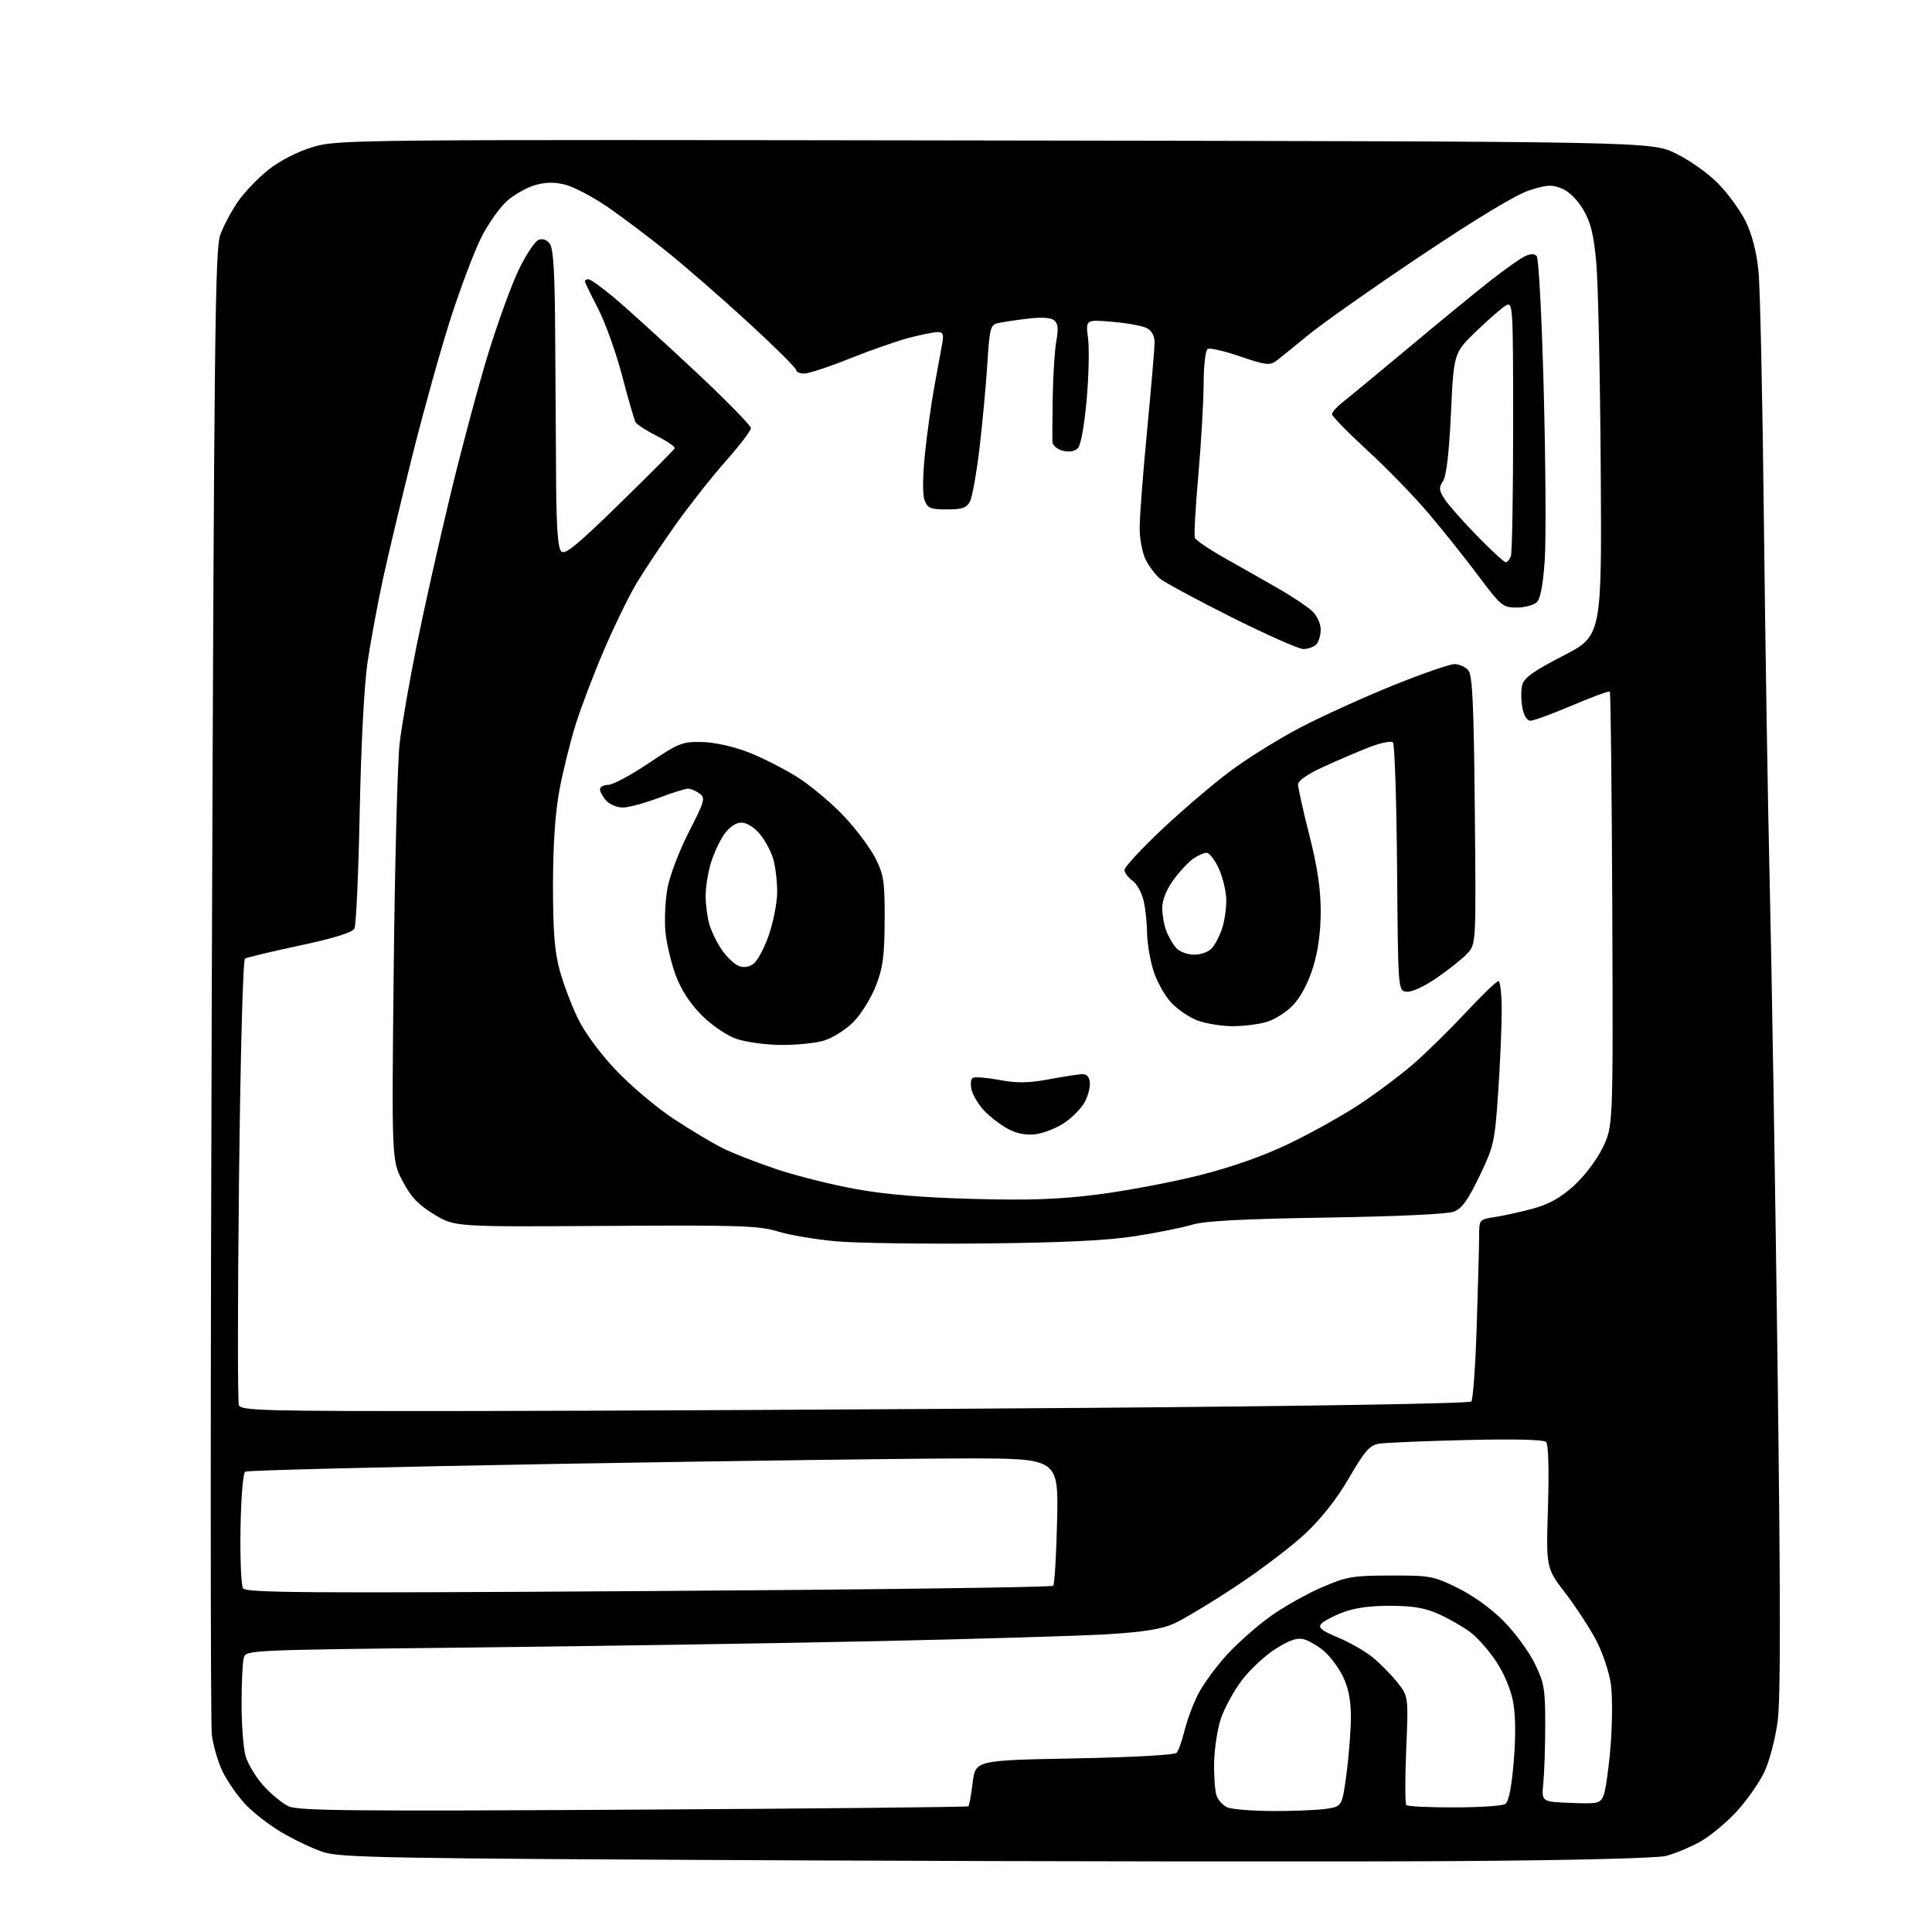 <?xml version="1.0" encoding="UTF-8" standalone="no"?>
<svg 
  version="1.1" 
  xmlns="http://www.w3.org/2000/svg" 
  xmlns:xlink="http://www.w3.org/1999/xlink" 
  xmlns:svg="http://www.w3.org/2000/svg"
  xmlns:rdf="http://www.w3.org/1999/02/22-rdf-syntax-ns#"
  xmlns:cc="http://creativecommons.org/ns#"
  xmlns:dc="http://purl.org/dc/elements/1.1/"
  viewBox="0 0 512 512"
  width="512"
  height="512"
>
<style>svg {background-color: white; }</style>"
<path stroke="none" fill="black" fill-rule="evenodd" d="M385.50,493.21C356.90,493.40 278.83,493.32 212.00,493.02C101.15,492.52 90.06,492.32 85.50,490.77C82.75,489.84 77.80,487.47 74.50,485.52C71.20,483.57 66.84,480.15 64.81,477.93C62.78,475.70 60.15,471.88 58.97,469.45C57.79,467.01 56.52,462.65 56.14,459.76C55.76,456.87 55.75,367.20 56.13,260.50C56.74,88.89 57.00,66.01 58.37,62.24C59.22,59.90 61.32,55.94 63.03,53.46C64.74,50.97 68.40,47.15 71.16,44.97C74.22,42.55 78.77,40.22 82.84,38.99C89.43,36.99 91.44,36.97 263.50,37.23C437.50,37.50 437.50,37.50 444.00,40.62C447.64,42.37 452.61,45.87 455.28,48.59C457.91,51.25 461.22,55.80 462.64,58.70C464.30,62.08 465.50,66.75 466.01,71.73C466.45,76.00 467.10,105.83 467.45,138.00C467.81,170.18 468.50,213.60 469.00,234.50C469.50,255.40 470.42,311.99 471.05,360.27C471.88,424.07 471.89,450.26 471.10,456.18C470.49,460.66 468.95,466.61 467.66,469.41C466.38,472.21 463.04,476.99 460.25,480.04C457.46,483.09 453.00,486.76 450.34,488.20C447.68,489.64 443.70,491.28 441.50,491.84C439.12,492.45 416.46,493.01 385.50,493.21zM167.88,479.58C216.49,479.30 256.44,478.90 256.65,478.68C256.86,478.47 257.37,475.64 257.77,472.40C258.51,466.50 258.51,466.50 284.71,466.00C300.22,465.70 311.28,465.09 311.82,464.50C312.32,463.95 313.26,461.31 313.91,458.63C314.56,455.95 316.17,451.62 317.49,449.02C318.81,446.41 322.24,441.71 325.10,438.58C327.97,435.44 333.18,430.83 336.69,428.33C340.19,425.83 346.31,422.38 350.28,420.67C356.89,417.81 358.43,417.55 368.52,417.53C379.02,417.50 379.85,417.66 386.35,420.85C390.46,422.88 395.29,426.37 398.54,429.67C401.50,432.68 405.18,437.70 406.71,440.82C409.23,445.94 409.50,447.53 409.50,457.00C409.50,462.77 409.27,469.75 409.00,472.50C408.50,477.50 408.50,477.50 416.25,477.79C423.52,478.07 424.06,477.94 424.97,475.79C425.50,474.53 426.33,468.70 426.81,462.83C427.29,456.97 427.34,449.58 426.91,446.41C426.48,443.25 424.73,438.00 423.03,434.75C421.32,431.49 417.63,425.84 414.83,422.18C409.73,415.53 409.73,415.53 410.23,399.33C410.53,389.29 410.34,382.74 409.73,382.13C409.11,381.51 401.22,381.32 388.62,381.62C377.55,381.89 367.15,382.32 365.50,382.59C362.97,383.01 361.73,384.42 357.53,391.63C354.35,397.11 350.22,402.38 346.02,406.33C342.42,409.73 334.08,416.06 327.49,420.41C320.89,424.77 313.49,429.22 311.02,430.31C307.77,431.75 302.99,432.51 293.52,433.09C286.36,433.52 258.90,434.35 232.50,434.92C206.10,435.49 157.65,436.25 124.83,436.61C65.19,437.27 65.16,437.27 64.60,439.38C64.28,440.55 64.02,446.00 64.02,451.50C64.01,457.00 64.49,463.22 65.07,465.32C65.66,467.42 67.79,470.98 69.82,473.22C71.84,475.47 74.85,477.93 76.50,478.70C79.02,479.87 93.54,480.01 167.88,479.58zM337.11,479.94C342.40,479.97 348.73,479.72 351.20,479.39C355.67,478.77 355.67,478.77 356.84,470.02C357.48,465.21 358.00,458.43 358.00,454.95C358.00,450.60 357.35,447.30 355.92,444.34C354.78,441.98 352.49,438.91 350.85,437.52C349.20,436.14 346.76,434.73 345.43,434.39C343.69,433.96 341.57,434.71 337.91,437.05C335.11,438.85 331.11,442.61 329.01,445.41C326.92,448.21 324.46,452.71 323.56,455.41C322.65,458.11 321.85,463.29 321.76,466.91C321.68,470.53 321.96,474.54 322.39,475.81C322.82,477.09 324.15,478.52 325.34,479.00C326.53,479.48 331.82,479.90 337.11,479.94zM385.42,478.98C392.06,478.98 398.13,478.57 398.89,478.09C399.82,477.50 400.56,473.82 401.15,466.89C401.71,460.31 401.65,454.58 401.00,451.06C400.40,447.78 398.59,443.45 396.54,440.36C394.65,437.51 391.59,434.02 389.74,432.62C387.90,431.21 384.16,429.05 381.44,427.82C377.68,426.12 374.59,425.58 368.50,425.55C363.14,425.53 358.96,426.11 355.83,427.31C353.26,428.30 350.68,429.68 350.10,430.38C349.29,431.35 350.32,432.18 354.49,433.91C357.48,435.15 361.55,437.45 363.52,439.02C365.50,440.59 368.50,443.59 370.18,445.69C373.25,449.50 373.25,449.50 372.66,463.62C372.34,471.38 372.35,478.02 372.70,478.37C373.05,478.72 378.77,478.99 385.42,478.98zM171.87,421.65C230.47,421.28 278.72,420.65 279.10,420.24C279.47,419.83 279.94,412.07 280.14,403.00C280.50,386.50 280.50,386.50 256.00,386.50C242.53,386.50 194.27,387.14 148.76,387.93C103.26,388.72 65.57,389.65 65.01,390.00C64.41,390.36 63.89,396.61 63.74,405.06C63.61,413.00 63.91,420.14 64.41,420.91C65.19,422.12 80.61,422.23 171.87,421.65zM125.72,373.93C159.70,373.90 232.85,373.52 288.29,373.10C346.81,372.65 389.42,371.95 389.91,371.41C390.37,370.91 391.03,361.73 391.36,351.00C391.70,340.27 391.99,329.63 391.99,327.34C392.00,323.21 392.04,323.17 396.25,322.51C398.59,322.15 403.11,321.14 406.31,320.28C410.43,319.16 413.53,317.43 417.01,314.31C419.81,311.79 423.10,307.47 424.70,304.20C427.50,298.50 427.50,298.50 427.27,241.10C427.14,209.54 426.85,183.52 426.62,183.29C426.39,183.06 421.91,184.70 416.65,186.94C411.40,189.17 406.42,191.00 405.60,191.00C404.67,191.00 403.84,189.66 403.44,187.51C403.07,185.59 403.06,182.90 403.40,181.54C403.88,179.63 406.37,177.85 414.26,173.78C424.50,168.50 424.50,168.50 424.21,124.00C424.05,99.52 423.52,75.10 423.04,69.71C422.35,62.12 421.58,58.96 419.61,55.60C418.09,53.01 415.82,50.75 413.95,49.98C411.30,48.88 410.02,48.94 405.41,50.40C401.92,51.50 391.75,57.61 376.75,67.64C363.96,76.19 350.41,85.73 346.63,88.84C342.86,91.95 338.98,95.08 338.01,95.79C336.53,96.87 335.03,96.66 328.66,94.46C324.49,93.02 320.60,92.13 320.04,92.48C319.45,92.84 318.99,96.93 318.97,101.81C318.95,106.59 318.32,117.44 317.57,125.93C316.82,134.42 316.40,141.89 316.65,142.53C316.90,143.17 320.56,145.65 324.80,148.03C329.03,150.41 335.43,154.04 339.00,156.10C342.57,158.15 346.51,160.79 347.75,161.96C349.03,163.16 350.00,165.27 350.00,166.84C350.00,168.36 349.46,170.14 348.80,170.80C348.14,171.46 346.61,172.00 345.40,172.00C344.19,172.00 335.62,168.20 326.35,163.56C317.08,158.91 308.54,154.30 307.36,153.31C306.18,152.31 304.49,150.06 303.61,148.30C302.72,146.54 302.01,142.72 302.02,139.80C302.03,136.88 302.92,125.28 304.00,114.00C305.08,102.72 305.97,92.28 305.98,90.79C305.99,89.06 305.26,87.67 303.95,86.97C302.82,86.37 298.70,85.61 294.80,85.28C287.70,84.68 287.70,84.68 288.34,89.59C288.70,92.29 288.53,99.67 287.97,105.99C287.35,112.91 286.42,118.00 285.63,118.80C284.80,119.63 283.33,119.87 281.66,119.45C280.19,119.08 278.96,118.04 278.91,117.14C278.86,116.24 278.90,110.78 278.99,105.00C279.09,99.22 279.52,92.59 279.95,90.26C280.53,87.13 280.38,85.73 279.38,84.90C278.48,84.16 276.04,84.00 272.26,84.46C269.09,84.84 265.55,85.37 264.40,85.65C262.49,86.10 262.24,87.07 261.66,96.32C261.31,101.92 260.38,111.98 259.59,118.67C258.80,125.36 257.66,131.77 257.04,132.92C256.14,134.60 254.97,135.00 250.94,135.00C246.58,135.00 245.83,134.69 245.03,132.58C244.46,131.09 244.50,126.41 245.11,120.39C245.66,115.02 246.78,106.99 247.59,102.56C248.40,98.13 249.34,93.04 249.66,91.25C250.15,88.60 249.94,88.00 248.53,88.00C247.57,88.00 244.18,88.68 241.00,89.50C237.82,90.33 230.72,92.80 225.24,95.00C219.76,97.20 214.31,99.00 213.14,99.00C211.96,99.00 211.00,98.58 211.00,98.06C211.00,97.54 205.26,91.85 198.25,85.42C191.24,78.98 181.45,70.46 176.50,66.49C171.55,62.51 164.46,57.19 160.74,54.67C157.02,52.14 152.18,49.59 149.99,49.00C147.14,48.23 144.85,48.23 141.99,49.00C139.78,49.60 136.37,51.49 134.42,53.21C132.46,54.93 129.37,59.29 127.55,62.92C125.72,66.54 122.13,76.03 119.55,84.00C116.97,91.97 112.43,108.21 109.45,120.07C106.48,131.94 102.88,147.01 101.46,153.57C100.04,160.13 98.22,170.00 97.40,175.50C96.51,181.50 95.69,197.31 95.33,215.00C95.01,231.22 94.38,245.21 93.93,246.07C93.38,247.13 88.65,248.60 79.49,250.56C71.99,252.16 65.44,253.73 64.93,254.04C64.39,254.37 63.73,278.88 63.34,312.66C62.98,344.59 62.96,371.45 63.31,372.36C63.88,373.86 69.29,373.99 125.72,373.93zM261.00,329.53C244.78,329.69 227.08,329.44 221.68,328.97C216.27,328.49 209.30,327.32 206.18,326.36C201.12,324.81 196.14,324.65 160.50,324.88C120.50,325.14 120.50,325.14 115.04,321.82C110.83,319.26 108.93,317.25 106.69,313.00C103.80,307.50 103.80,307.50 104.34,256.50C104.64,228.45 105.35,201.61 105.92,196.85C106.49,192.09 108.53,180.39 110.46,170.85C112.39,161.31 116.41,143.38 119.39,131.00C122.38,118.62 126.90,101.75 129.45,93.50C131.99,85.25 135.63,75.29 137.53,71.36C139.44,67.43 141.78,63.92 142.73,63.55C143.80,63.14 144.92,63.54 145.72,64.64C146.66,65.92 147.04,72.40 147.13,88.94C147.21,101.35 147.32,119.01 147.38,128.20C147.47,140.00 147.86,145.26 148.74,146.14C149.72,147.12 152.90,144.51 164.24,133.44C172.08,125.77 178.64,119.19 178.82,118.80C178.99,118.42 176.88,116.96 174.14,115.57C171.39,114.18 168.84,112.55 168.48,111.96C168.11,111.37 166.50,105.85 164.90,99.69C163.30,93.54 160.41,85.47 158.49,81.78C156.57,78.08 155.00,74.82 155.00,74.53C155.00,74.24 155.43,74.00 155.95,74.00C156.47,74.00 159.51,76.18 162.70,78.85C165.89,81.51 175.36,90.10 183.75,97.94C192.14,105.78 199.00,112.76 199.00,113.44C199.00,114.13 196.04,118.02 192.42,122.10C188.80,126.17 182.80,133.78 179.08,139.00C175.36,144.22 170.67,151.27 168.65,154.65C166.63,158.03 162.79,165.90 160.11,172.15C157.43,178.39 154.05,187.26 152.60,191.86C151.15,196.46 149.20,204.34 148.26,209.36C147.13,215.49 146.56,223.77 146.55,234.50C146.54,246.62 146.96,252.08 148.29,257.00C149.25,260.57 151.43,266.37 153.14,269.88C155.02,273.74 159.05,279.20 163.31,283.69C167.19,287.77 173.99,293.51 178.43,296.45C182.87,299.38 188.75,302.90 191.50,304.27C194.25,305.64 200.78,308.18 206.00,309.92C211.22,311.66 220.68,314.02 227.00,315.15C234.87,316.57 244.67,317.38 258.04,317.73C273.04,318.13 280.70,317.85 291.04,316.53C298.44,315.59 310.46,313.32 317.75,311.49C326.41,309.31 334.65,306.41 341.51,303.13C347.29,300.37 355.73,295.67 360.26,292.68C364.79,289.69 371.27,284.82 374.66,281.87C378.05,278.92 384.28,272.79 388.52,268.25C392.75,263.71 396.61,260.00 397.10,260.00C397.60,260.00 397.98,263.71 397.96,268.25C397.95,272.79 397.51,282.54 397.00,289.93C396.13,302.64 395.86,303.81 392.08,311.69C389.03,318.04 387.42,320.27 385.29,321.10C383.62,321.75 370.10,322.38 351.50,322.67C329.29,323.03 319.22,323.56 316.00,324.54C313.52,325.30 306.77,326.66 301.00,327.57C293.46,328.75 282.18,329.30 261.00,329.53zM274.32,300.60C271.77,300.88 269.33,300.38 267.00,299.10C265.07,298.04 262.29,295.90 260.82,294.34C259.35,292.78 257.85,290.31 257.49,288.86C257.13,287.41 257.26,285.96 257.77,285.64C258.28,285.33 261.43,285.57 264.77,286.19C269.41,287.06 272.44,287.03 277.67,286.08C281.43,285.39 285.40,284.76 286.50,284.67C287.86,284.55 288.60,285.20 288.81,286.68C288.98,287.88 288.41,290.25 287.53,291.94C286.66,293.63 284.19,296.17 282.04,297.59C279.90,299.01 276.42,300.36 274.32,300.60zM206.88,276.92C202.82,276.88 197.50,276.14 195.05,275.27C192.52,274.38 188.61,271.70 185.95,269.04C182.91,266.00 180.53,262.36 179.12,258.58C177.92,255.39 176.69,250.24 176.37,247.14C176.05,244.04 176.27,238.80 176.86,235.50C177.47,232.12 179.94,225.59 182.53,220.53C186.79,212.20 186.99,211.47 185.37,210.28C184.40,209.58 183.04,209.00 182.33,209.00C181.62,209.00 178.06,210.12 174.40,211.50C170.75,212.88 166.54,214.00 165.04,214.00C163.54,214.00 161.57,213.18 160.65,212.17C159.74,211.17 159.00,209.82 159.00,209.17C159.00,208.53 159.98,208.00 161.18,208.00C162.38,208.00 167.20,205.42 171.90,202.26C179.85,196.92 180.81,196.53 185.97,196.64C189.24,196.70 194.21,197.78 198.14,199.29C201.78,200.68 207.71,203.68 211.31,205.95C214.91,208.23 220.52,212.94 223.78,216.42C227.04,219.91 230.78,224.95 232.10,227.63C234.23,231.94 234.49,233.81 234.44,244.00C234.39,253.54 233.98,256.50 232.07,261.36C230.81,264.59 228.12,268.88 226.11,270.89C224.10,272.90 220.61,275.10 218.36,275.77C216.11,276.45 210.95,276.96 206.88,276.92zM326.50,271.95C323.75,271.93 319.70,271.28 317.50,270.50C315.30,269.72 312.07,267.53 310.31,265.63C308.56,263.72 306.42,259.80 305.56,256.90C304.70,254.01 303.99,249.58 303.98,247.07C303.96,244.56 303.55,240.77 303.06,238.65C302.57,236.54 301.23,234.15 300.08,233.35C298.94,232.54 298.00,231.28 298.00,230.54C298.00,229.80 302.37,225.06 307.71,220.01C313.04,214.96 321.21,207.97 325.86,204.49C330.50,201.00 339.07,195.67 344.90,192.65C350.73,189.63 361.72,184.65 369.33,181.58C376.93,178.51 384.19,176.00 385.46,176.00C386.72,176.00 388.37,176.74 389.13,177.65C390.22,178.97 390.57,186.56 390.84,214.74C391.18,250.18 391.18,250.18 388.84,252.70C387.55,254.09 383.89,257.00 380.71,259.18C377.25,261.54 374.03,263.00 372.71,262.81C370.50,262.50 370.50,262.50 370.24,230.04C370.09,212.18 369.60,197.20 369.14,196.74C368.68,196.28 365.88,196.86 362.90,198.01C359.93,199.17 354.46,201.51 350.75,203.21C346.51,205.15 344.00,206.89 344.00,207.90C344.00,208.78 345.35,214.84 347.00,221.36C349.14,229.80 350.00,235.60 350.00,241.50C350.00,247.00 349.32,252.00 347.97,256.35C346.71,260.43 344.72,264.21 342.71,266.34C340.91,268.25 337.71,270.27 335.49,270.88C333.29,271.49 329.25,271.97 326.50,271.95zM199.50,255.56C200.60,254.88 202.50,251.44 203.71,247.91C204.93,244.38 205.94,239.25 205.96,236.50C205.98,233.75 205.52,229.83 204.96,227.78C204.39,225.74 202.78,222.70 201.37,221.03C199.87,219.24 197.86,218.00 196.48,218.00C195.00,218.00 193.32,219.14 191.95,221.07C190.75,222.76 189.14,226.21 188.38,228.73C187.62,231.25 187.00,235.16 187.00,237.42C187.00,239.67 187.44,243.04 187.97,244.90C188.51,246.77 189.96,249.78 191.21,251.60C192.46,253.42 194.38,255.33 195.49,255.85C196.85,256.49 198.14,256.40 199.50,255.56zM316.50,253.00C318.29,253.00 320.35,252.23 321.20,251.25C322.04,250.29 323.23,247.97 323.86,246.10C324.49,244.23 324.99,240.86 324.98,238.60C324.97,236.35 324.09,232.59 323.03,230.25C321.97,227.91 320.50,226.00 319.77,226.00C319.04,226.00 317.41,226.72 316.15,227.61C314.89,228.49 312.54,231.03 310.93,233.26C309.11,235.77 308.00,238.54 308.00,240.58C308.00,242.39 308.48,245.14 309.07,246.68C309.66,248.23 310.85,250.28 311.72,251.25C312.60,252.22 314.73,253.00 316.50,253.00zM401.97,161.00C398.26,161.00 397.79,160.61 391.90,152.75C388.51,148.21 382.59,140.78 378.75,136.24C374.91,131.70 367.54,124.10 362.38,119.37C357.22,114.63 353.00,110.31 353.00,109.77C353.00,109.23 354.24,107.83 355.75,106.65C357.26,105.47 365.30,98.83 373.62,91.88C381.93,84.93 391.61,77.00 395.12,74.26C398.63,71.52 402.56,68.73 403.86,68.05C405.41,67.24 406.55,67.15 407.20,67.80C407.78,68.38 408.57,83.31 409.11,103.65C409.61,122.82 409.74,142.92 409.38,148.31C408.95,154.78 408.24,158.61 407.30,159.56C406.50,160.35 404.11,161.00 401.97,161.00zM399.03,149.00C399.45,149.00 400.06,148.29 400.39,147.42C400.73,146.55 401.00,131.01 401.00,112.88C401.00,81.29 400.92,79.97 399.17,80.91C398.17,81.44 394.63,84.50 391.31,87.70C385.26,93.53 385.26,93.53 384.52,109.47C384.02,120.06 383.31,126.12 382.42,127.49C381.25,129.27 381.32,129.94 382.91,132.37C383.93,133.91 387.80,138.29 391.52,142.09C395.24,145.89 398.62,149.00 399.03,149.00z" />

</svg>